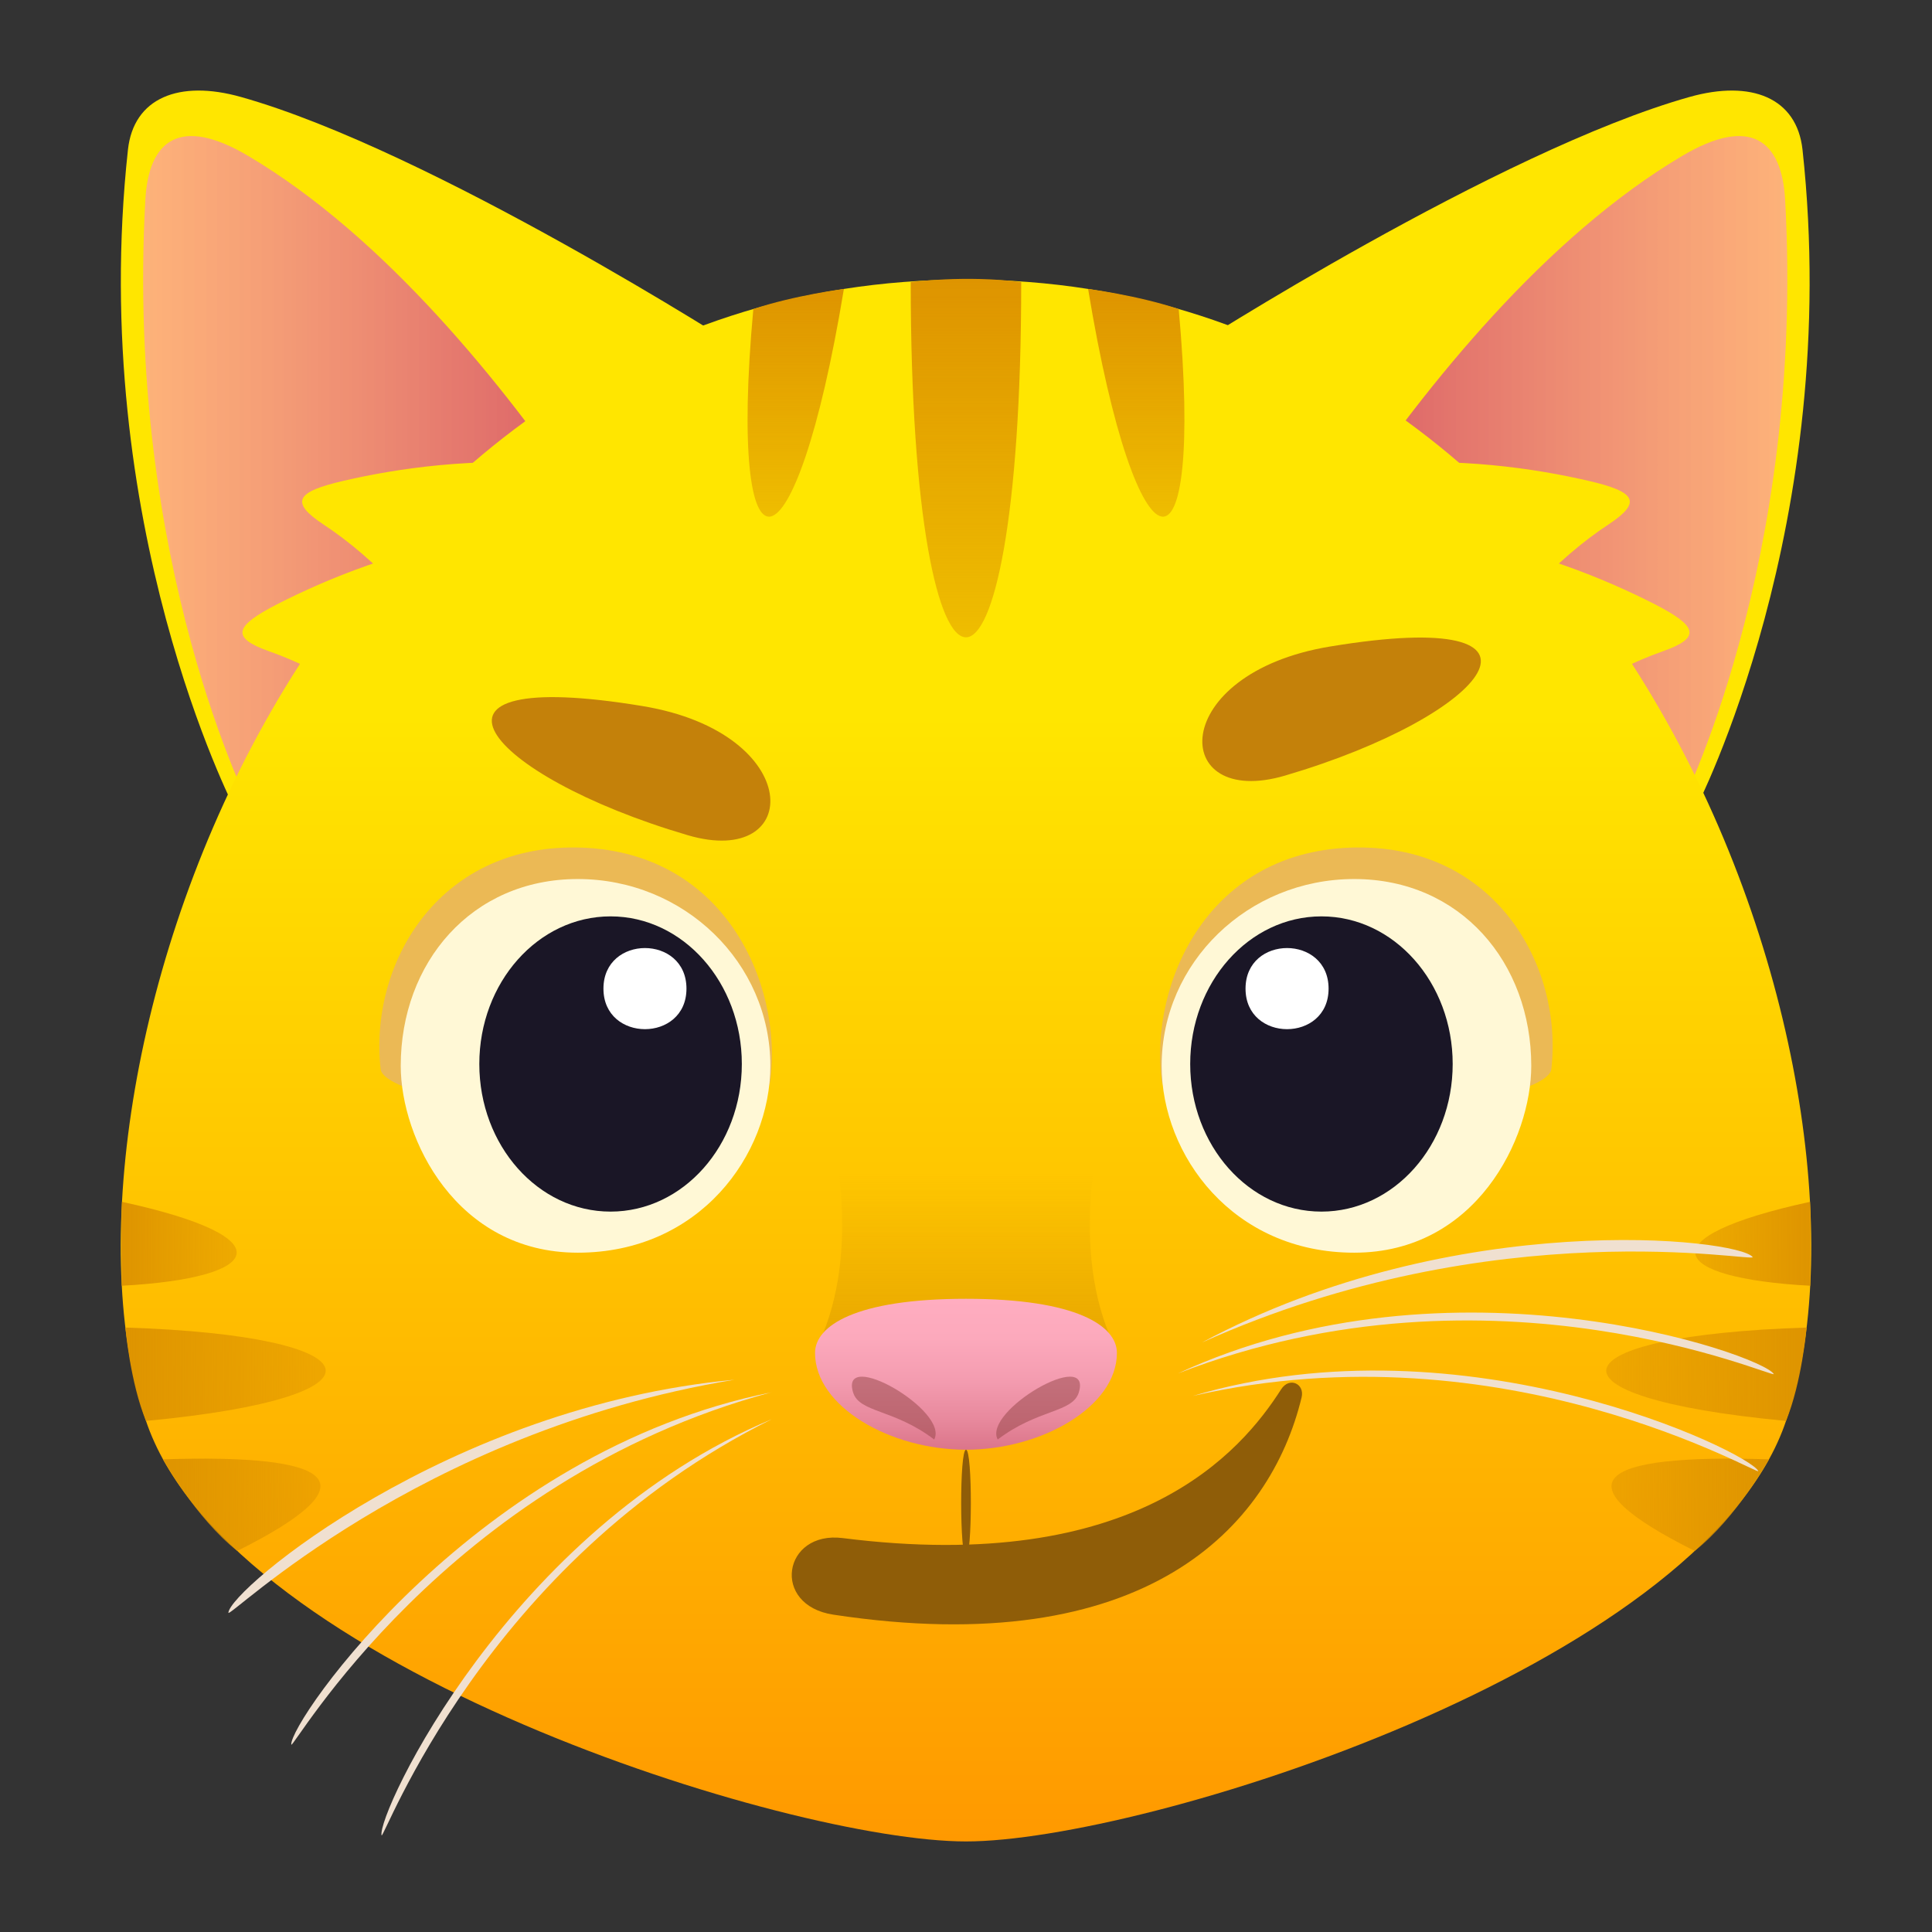 <svg xmlns="http://www.w3.org/2000/svg" xml:space="preserve" style="enable-background:new 0 0 64 64" viewBox="0 0 64 64"><rect x="0" y="0" width="64" height="64" fill="#333333" stroke="none"/><path d="M7.981 3.212c6.332 1.782 16.592 8.37 16.592 8.37L7.767 26.772s-4.875-9.436-3.529-21.81c.187-1.721 1.692-2.327 3.743-1.75z" style="fill:#ffe600"/><linearGradient id="a" x1="608.512" x2="627.411" y1="15.542" y2="15.542" gradientTransform="matrix(-1 0 0 1 631.273 .123)" gradientUnits="userSpaceOnUse"><stop offset="0" style="stop-color:#ba0085;stop-opacity:.7"/><stop offset="1" style="stop-color:#ff87f3;stop-opacity:.5"/></linearGradient><path d="M8.23 5.17c4.521 2.679 8.464 7.59 11.1 11.462L8.326 26.824s-4.18-8.13-3.512-20.194C4.92 4.65 5.952 3.817 8.23 5.17z" style="fill:url(#a)"/><path d="M55.968 3.212c-6.333 1.782-16.594 8.37-16.594 8.37l16.807 15.19s4.877-9.436 3.53-21.81c-.186-1.721-1.693-2.327-3.743-1.75z" style="fill:#ffe600"/><linearGradient id="b" x1="-35.299" x2="-16.397" y1="15.542" y2="15.542" gradientTransform="translate(76.484 .123)" gradientUnits="userSpaceOnUse"><stop offset="0" style="stop-color:#ba0085;stop-opacity:.7"/><stop offset="1" style="stop-color:#ff87f3;stop-opacity:.5"/></linearGradient><path d="M55.717 5.17c-4.52 2.679-8.464 7.59-11.099 11.462L55.62 26.824s4.183-8.13 3.516-20.194c-.108-1.98-1.142-2.813-3.42-1.46z" style="fill:url(#b)"/><path d="M27.48 18.89c-5.631-4.563-12.624-3.768-16.094-2.964-1.57.362-1.805.699-.668 1.45 1.673 1.106 3.48 2.917 4.978 5.66 1.868 3.408 14.192-2.188 11.784-4.146z" style="fill:#ffe600"/><path d="M25.535 18.987c-6.57-3.068-13.159-.599-16.33 1.017-1.43.733-1.582 1.114-.292 1.57 1.888.668 4.08 1.985 6.201 4.285 2.64 2.857 13.232-5.56 10.421-6.872zm10.984-.097c5.63-4.563 12.624-3.768 16.093-2.964 1.57.362 1.805.699.668 1.45-1.673 1.106-3.48 2.917-4.978 5.66-1.867 3.408-14.192-2.188-11.783-4.146z" style="fill:#ffe600"/><path d="M38.463 18.987c6.57-3.068 13.16-.599 16.331 1.017 1.43.733 1.581 1.114.291 1.57-1.888.668-4.08 1.985-6.201 4.285-2.64 2.857-13.23-5.56-10.421-6.872z" style="fill:#ffe600"/><linearGradient id="c" x1="32" x2="32" y1="61" y2="9.262" gradientUnits="userSpaceOnUse"><stop offset="0" style="stop-color:#f90"/><stop offset=".721" style="stop-color:#ffe600"/></linearGradient><path d="M32 9.262c-22.47 0-30.951 27.395-27.107 37.97C7.809 55.261 26.133 61 32 61c5.865 0 24.192-5.74 27.108-13.768C62.95 36.657 54.468 9.262 32 9.262z" style="fill:url(#c)"/><linearGradient id="d" x1="31.999" x2="31.999" y1="21.111" y2="9.238" gradientUnits="userSpaceOnUse"><stop offset="0" style="stop-color:#de9400;stop-opacity:.5"/><stop offset="1" style="stop-color:#de9400"/></linearGradient><path d="M30.169 9.343s1.831-.237 3.66 0c0 15.691-3.66 15.691-3.66 0z" style="fill:url(#d)"/><linearGradient id="e" x1="26.359" x2="26.359" y1="17.115" y2="9.572" gradientUnits="userSpaceOnUse"><stop offset="0" style="stop-color:#de9400;stop-opacity:.5"/><stop offset="1" style="stop-color:#de9400"/></linearGradient><path d="M27.955 9.572s-1.632.207-3 .665c-.864 9.473 1.393 9.076 3-.665z" style="fill:url(#e)"/><linearGradient id="f" x1="654.959" x2="654.959" y1="17.115" y2="9.572" gradientTransform="matrix(-1 0 0 1 692.6 0)" gradientUnits="userSpaceOnUse"><stop offset="0" style="stop-color:#de9400;stop-opacity:.5"/><stop offset="1" style="stop-color:#de9400"/></linearGradient><path d="M36.045 9.572s1.632.207 3.001.665c.861 9.473-1.394 9.076-3.001-.665z" style="fill:url(#f)"/><linearGradient id="g" x1="53.209" x2="59.847" y1="45.523" y2="45.523" gradientUnits="userSpaceOnUse"><stop offset="0" style="stop-color:#de9400;stop-opacity:.5"/><stop offset="1" style="stop-color:#de9400"/></linearGradient><path d="M59.847 43.977s-.16 1.825-.683 3.093c-8.396-.79-7.681-2.829.683-3.093z" style="fill:url(#g)"/><linearGradient id="h" x1="53.383" x2="58.6" y1="49.848" y2="49.848" gradientUnits="userSpaceOnUse"><stop offset="0" style="stop-color:#de9400;stop-opacity:.5"/><stop offset="1" style="stop-color:#de9400"/></linearGradient><path d="M58.6 48.343s-1.088 1.95-2.46 3.034c-4.552-2.273-3.284-3.224 2.46-3.034z" style="fill:url(#h)"/><linearGradient id="i" x1="56.158" x2="59.979" y1="41.202" y2="41.202" gradientUnits="userSpaceOnUse"><stop offset="0" style="stop-color:#de9400;stop-opacity:.5"/><stop offset="1" style="stop-color:#de9400"/></linearGradient><path d="M59.966 42.592s.033-2.087-.006-2.78c-5.444 1.182-4.68 2.528.006 2.78z" style="fill:url(#i)"/><linearGradient id="j" x1="682.393" x2="689.03" y1="45.523" y2="45.523" gradientTransform="matrix(-1 0 0 1 693.184 0)" gradientUnits="userSpaceOnUse"><stop offset="0" style="stop-color:#de9400;stop-opacity:.5"/><stop offset="1" style="stop-color:#de9400"/></linearGradient><path d="M4.153 43.977s.16 1.825.683 3.093c8.396-.79 7.68-2.829-.683-3.093z" style="fill:url(#j)"/><linearGradient id="k" x1="682.568" x2="687.785" y1="49.848" y2="49.848" gradientTransform="matrix(-1 0 0 1 693.184 0)" gradientUnits="userSpaceOnUse"><stop offset="0" style="stop-color:#de9400;stop-opacity:.5"/><stop offset="1" style="stop-color:#de9400"/></linearGradient><path d="M5.399 48.343s1.09 1.95 2.46 3.034c4.551-2.273 3.284-3.224-2.46-3.034z" style="fill:url(#k)"/><linearGradient id="l" x1="685.343" x2="689.163" y1="41.202" y2="41.202" gradientTransform="matrix(-1 0 0 1 693.184 0)" gradientUnits="userSpaceOnUse"><stop offset="0" style="stop-color:#de9400;stop-opacity:.5"/><stop offset="1" style="stop-color:#de9400"/></linearGradient><path d="M4.034 42.592s-.033-2.087.006-2.78c5.442 1.182 4.68 2.528-.006 2.78z" style="fill:url(#l)"/><path d="M21.288 23.39c-8.207-1.36-5.299 2.28 1.494 4.277 3.832 1.127 3.91-3.382-1.494-4.277zm22.771-1.973c-5.404.894-5.326 5.404-1.492 4.276 6.79-1.997 9.699-5.636 1.492-4.276z" style="fill:#c4810a"/><path d="M39.513 46.243c9.017-2.684 18.418 1.85 18.732 2.487.103.206-8.369-4.86-18.732-2.487z" style="fill:#f0e0d0"/><path d="M39.019 45.498c9.068-4.208 19.34-.63 19.738.016.13.209-9.236-4.079-19.738-.016z" style="fill:#f0e0d0"/><path d="M39.818 44.471c8.392-4.502 17.777-3.44 18.24-2.83.15.197-8.48-1.55-18.24 2.83zm-14.252 2.542c-8.68 3.63-13.085 13.093-12.926 13.784.051.225 3.401-9.06 12.926-13.784z" style="fill:#f0e0d0"/><path d="M25.566 46.12C15.763 48.08 9.589 57.036 9.649 57.791c.02.246 5.043-8.747 15.917-11.673z" style="fill:#f0e0d0"/><path d="M24.332 45.705c-9.482.884-16.717 6.954-16.766 7.718-.016.248 6.211-5.977 16.766-7.718z" style="fill:#f0e0d0"/><path d="M44.957 28.073c-4.94.042-6.872 4.493-6.48 7.7.292 2.386 12.76 1.014 12.914-.359.387-3.47-1.887-7.38-6.434-7.34z" style="fill:#ebb955"/><path d="M44.86 29.119c-3.525 0-6.379 2.772-6.379 6.188 0 2.953 2.351 6.19 6.38 6.19s5.864-3.774 5.864-6.19c0-3.416-2.339-6.188-5.864-6.188z" style="fill:#fff8d6"/><path d="M43.775 30.356c2.402 0 4.347 2.191 4.347 4.89 0 2.7-1.945 4.89-4.347 4.89-2.403 0-4.348-2.19-4.348-4.89 0-2.699 1.944-4.89 4.348-4.89z" style="fill:#1a1626"/><path d="M44.011 32.75c0 1.79-2.751 1.79-2.751 0 0-1.793 2.751-1.793 2.751 0z" style="fill:#fff"/><path d="M19.043 28.073c4.94.042 6.873 4.493 6.48 7.7-.292 2.386-12.76 1.014-12.914-.359-.387-3.47 1.887-7.38 6.434-7.34z" style="fill:#ebb955"/><path d="M19.14 29.119c3.525 0 6.379 2.772 6.379 6.188 0 2.953-2.35 6.19-6.38 6.19-4.028 0-5.864-3.774-5.864-6.19 0-3.416 2.339-6.188 5.865-6.188z" style="fill:#fff8d6"/><path d="M20.225 30.356c-2.402 0-4.347 2.191-4.347 4.89 0 2.7 1.945 4.89 4.347 4.89 2.404 0 4.349-2.19 4.349-4.89 0-2.699-1.945-4.89-4.349-4.89z" style="fill:#1a1626"/><path d="M19.99 32.75c0 1.79 2.75 1.79 2.75 0 0-1.793-2.75-1.793-2.75 0z" style="fill:#fff"/><path d="M32 48.024c-.218 0-.209 3.562 0 3.562.21 0 .219-3.562 0-3.562z" style="fill:#8f5d08"/><path d="M42.439 46.024c-1.319 2.062-4.77 6.162-14.522 4.927-1.983-.252-2.388 2.223-.311 2.537 10.355 1.57 14.474-2.909 15.511-7.196.11-.45-.403-.697-.678-.268z" style="fill:#8f5d08"/><linearGradient id="m" x1="32" x2="32" y1="45.823" y2="29.303" gradientUnits="userSpaceOnUse"><stop offset="0" style="stop-color:#b97e00;stop-opacity:.4"/><stop offset=".422" style="stop-color:#b97e00;stop-opacity:0"/></linearGradient><path d="M36.866 44.481c-2.78-6.057 2.915-15.926 2.915-15.926H24.219s5.694 9.87 2.913 15.926h9.734z" style="fill:url(#m)"/><linearGradient id="n" x1="31.999" x2="31.999" y1="48.024" y2="43.024" gradientUnits="userSpaceOnUse"><stop offset="0" style="stop-color:#db758a"/><stop offset=".19" style="stop-color:#e7889c"/><stop offset=".465" style="stop-color:#f49cb0"/><stop offset=".737" style="stop-color:#fca9bc"/><stop offset="1" style="stop-color:#ffadc0"/></linearGradient><path d="M26.999 44.818c0 1.775 2.485 3.206 5 3.206 2.514 0 5-1.43 5-3.206 0-.895-1.331-1.794-5-1.794s-5 .899-5 1.794z" style="fill:url(#n)"/><path d="M35.737 46.127c.457-1.501-3.192.613-2.687 1.559 1.335-1.016 2.481-.884 2.687-1.56zm-7.477 0c-.456-1.501 3.193.613 2.686 1.559-1.332-1.016-2.48-.884-2.686-1.56z" style="opacity:.5;fill:#944446"/></svg>